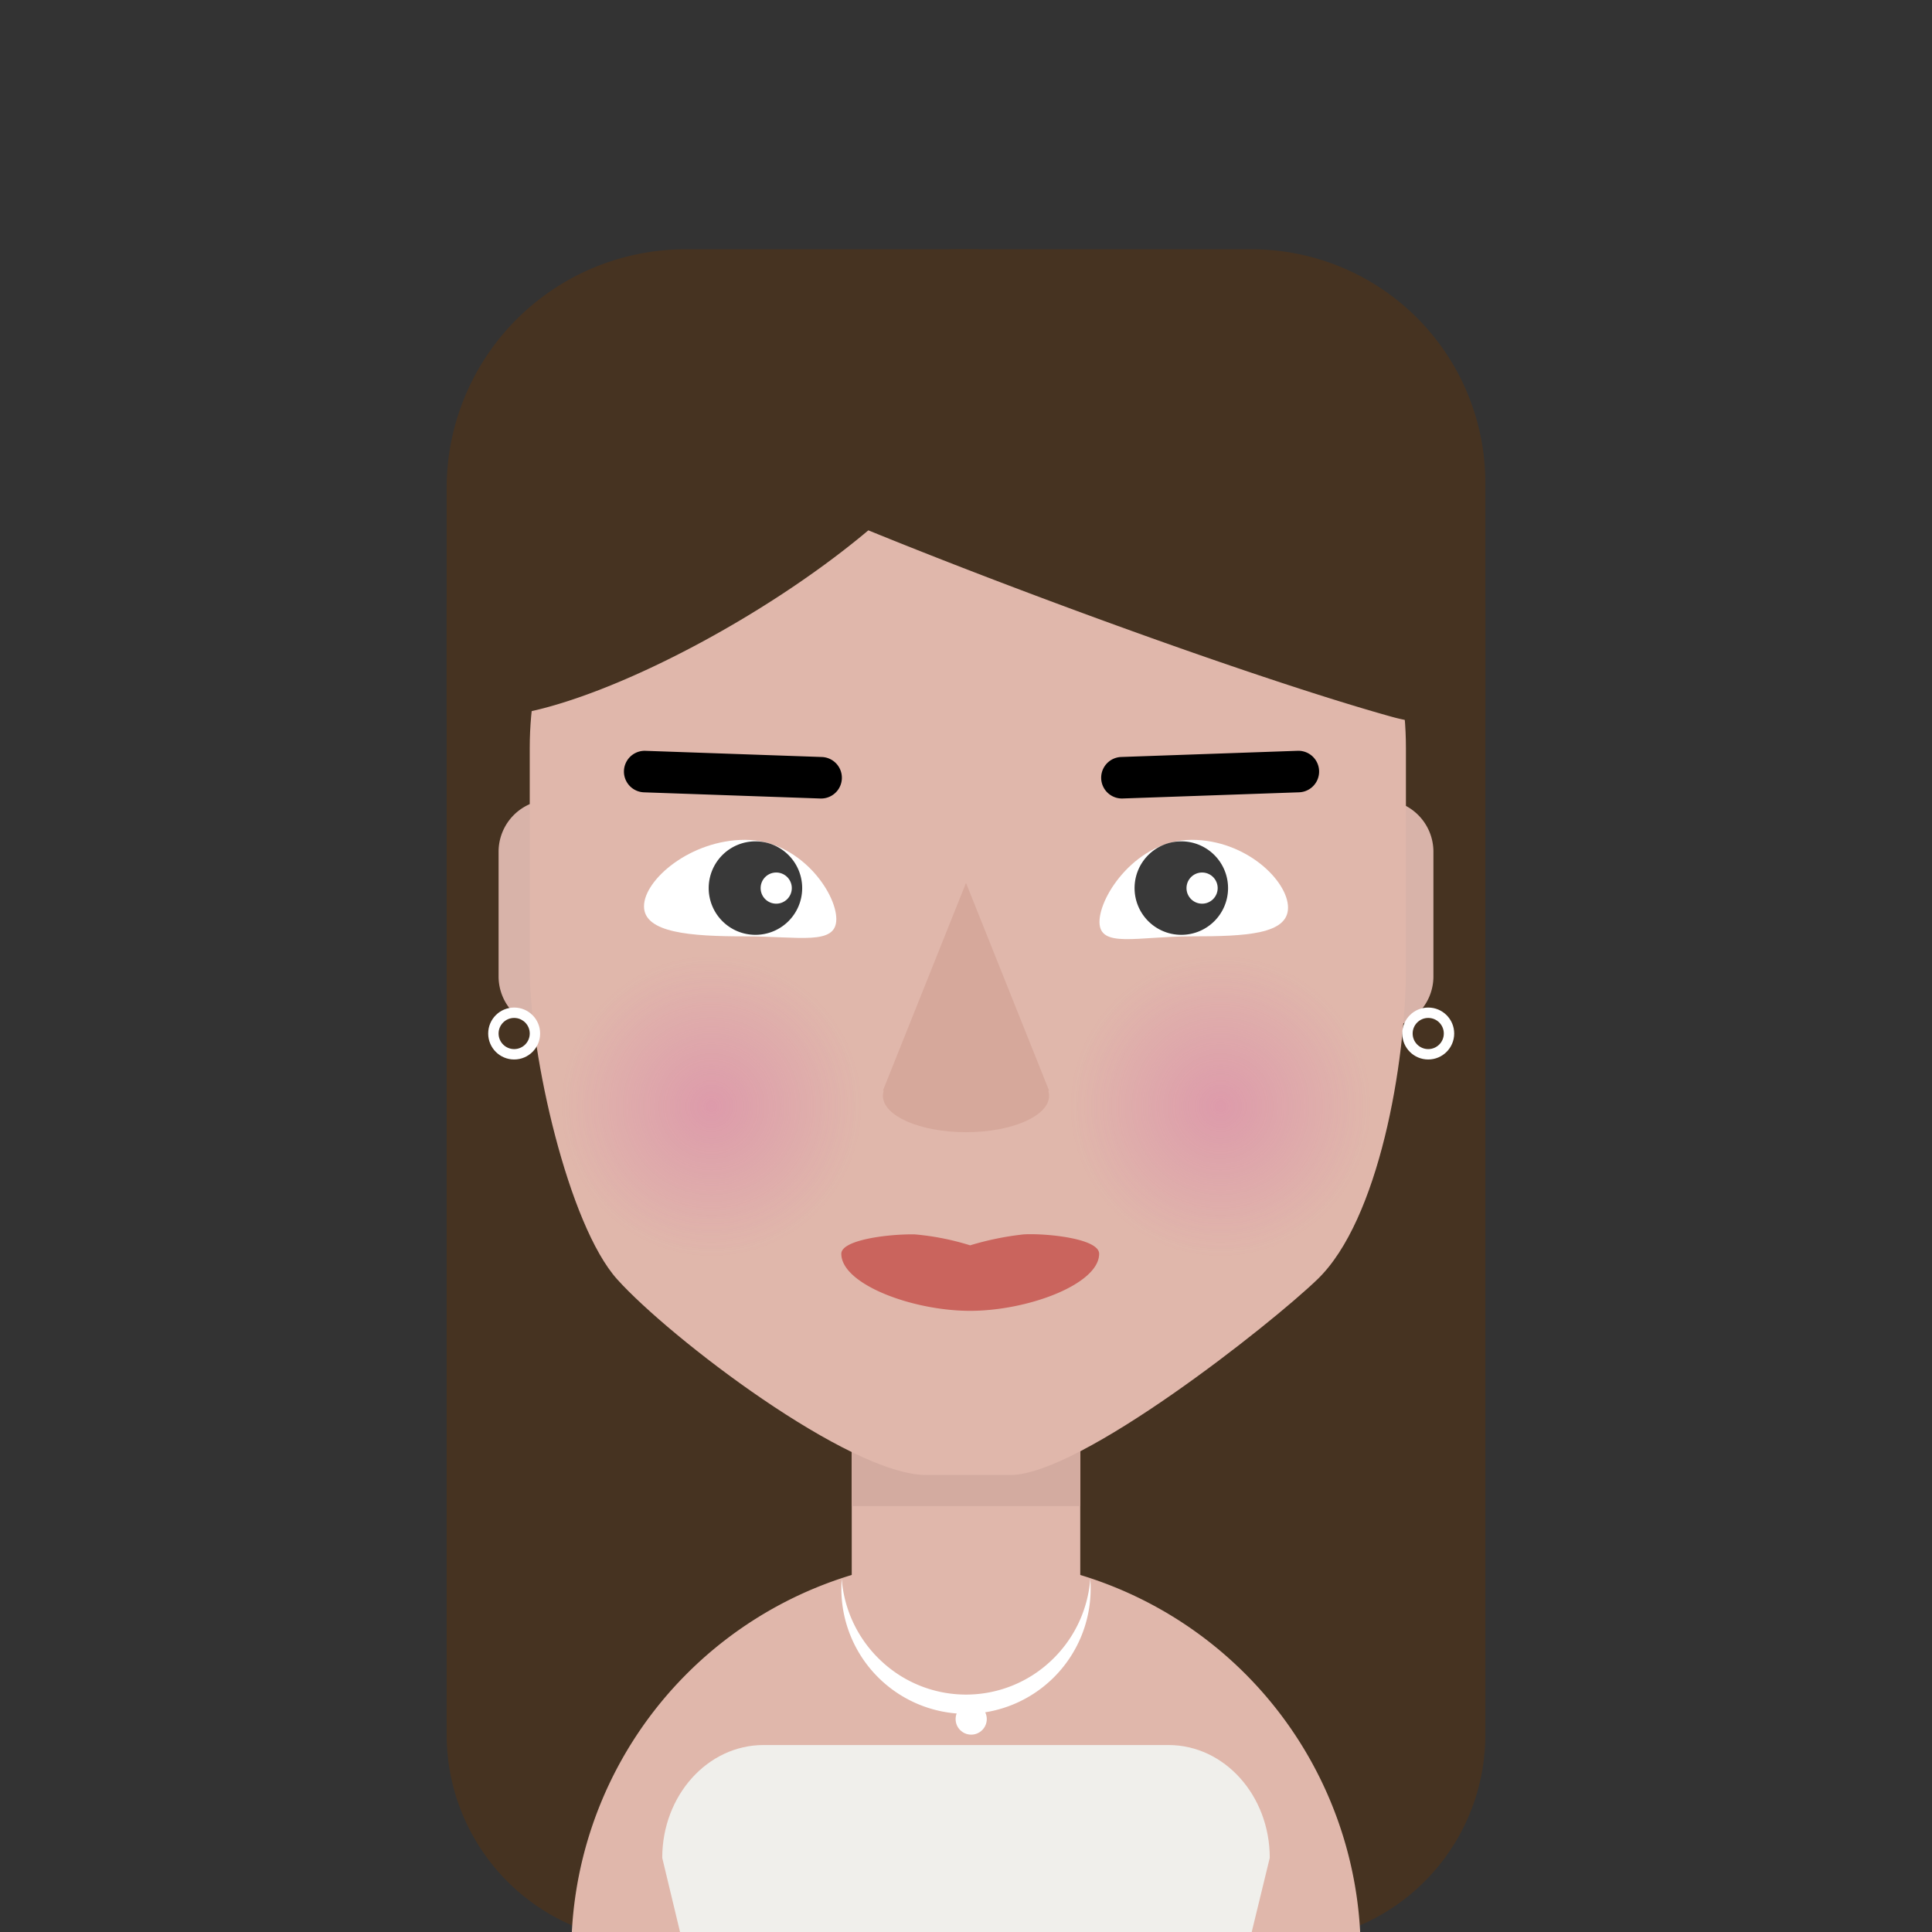 <svg xmlns="http://www.w3.org/2000/svg" xmlns:xlink="http://www.w3.org/1999/xlink" width="186" height="186" viewBox="0 0 186 186">
  <rect x="0" y="0" width="186" height="186" fill="#333333" stroke="none"/>
  <defs>
    <clipPath id="clip-path">
      <rect id="사각형_1264" data-name="사각형 1264" width="186" height="186" transform="translate(1477 932)" fill="none" stroke="#707070" stroke-width="1"/>
    </clipPath>
    <radialGradient id="radial-gradient" cx="0.5" cy="0.5" r="0.5" gradientUnits="objectBoundingBox">
      <stop offset="0" stop-color="#d54baa" stop-opacity="0.263"/>
      <stop offset="1" stop-color="#d54baa" stop-opacity="0"/>
    </radialGradient>
  </defs>
  <g id="마스크_그룹_64" data-name="마스크 그룹 64" transform="translate(-1477 -932)" clip-path="url(#clip-path)">
    <g id="그룹_816" data-name="그룹 816">
      <g id="그룹_815" data-name="그룹 815" transform="translate(-1526 499)">
        <path id="사각형_923" data-name="사각형 923" d="M0,0H100a0,0,0,0,1,0,0V109a20,20,0,0,1-20,20H20A20,20,0,0,1,0,109V0A0,0,0,0,1,0,0Z" transform="translate(3046 491)" fill="#463321"/>
        <g id="그룹_420" data-name="그룹 420">
          <rect id="사각형_875" data-name="사각형 875" width="12" height="12" transform="translate(3072 773)" fill="#e0b7ab"/>
          <rect id="사각형_876" data-name="사각형 876" width="12" height="12" transform="translate(3107 773)" fill="#e0b7ab"/>
          <path id="사각형_874" data-name="사각형 874" d="M8.182,0h18A.818.818,0,0,1,27,.818V8.182A.818.818,0,0,1,26.182,9H.818A.818.818,0,0,1,0,8.182v0A8.182,8.182,0,0,1,8.182,0Z" transform="translate(3059 785)" fill="#fff"/>
          <path id="사각형_877" data-name="사각형 877" d="M.818,0h18A8.182,8.182,0,0,1,27,8.182v0A.818.818,0,0,1,26.182,9H.818A.818.818,0,0,1,0,8.182V.818A.818.818,0,0,1,.818,0Z" transform="translate(3105 785)" fill="#fff"/>
        </g>
        <g id="그룹_355" data-name="그룹 355" transform="translate(-574 -181)">
          <path id="패스_43" data-name="패스 43" d="M0,0H22V15H0Z" transform="translate(3659 751)" fill="#e0b7ab"/>
          <path id="패스_44" data-name="패스 44" d="M0,0H22V8H0Z" transform="translate(3659 751)" fill="#d3aba0"/>
          <path id="패스_45" data-name="패스 45" d="M5,0V22a5,5,0,0,1-5-5V5A5,5,0,0,1,5,0Z" transform="translate(3625 691)" fill="#d8b3a9"/>
          <path id="패스_46" data-name="패스 46" d="M0,0A5,5,0,0,1,5,5V17a5,5,0,0,1-5,5Z" transform="translate(3710 691)" fill="#d8b3a9"/>
          <path id="패스_24" data-name="패스 24" d="M26.921,0H57.432C72.3,0,84.353,13.431,84.353,30V51.248c0,9.08-2.6,24.224-8.523,29.922C71.32,85.511,53,100,46.283,100H38.178c-7.419,0-24.69-13.2-29.753-18.829C3.73,75.956,0,59.549,0,51.248V30C0,13.431,12.053,0,26.921,0Z" transform="translate(3628 656)" fill="#e0b7ab"/>
          <path id="패스_27" data-name="패스 27" d="M22.5,0h28A22.5,22.5,0,0,1,73,22.5V45h0c-1.14,0-4.119,1.372-9.036,0C44.768,39.644,1.532,23.024-1.9,19.817-6.067,15.92,0,28.987,0,22.5A22.5,22.5,0,0,1,22.5,0Z" transform="translate(3647 638)" fill="#463321"/>
          <path id="패스_28" data-name="패스 28" d="M23,0H51.221V11.76C51.221,24.463,16.7,45,4,45H0V23A23,23,0,0,1,23,0Z" transform="translate(3620 638)" fill="#463321"/>
          <path id="패스_47" data-name="패스 47" d="M2,0H19a2,2,0,0,1,0,4H2A2,2,0,0,1,2,0Z" transform="matrix(0.999, 0.035, -0.035, 0.999, 3637.14, 686.214)"/>
          <path id="패스_25" data-name="패스 25" d="M2,0H19a2,2,0,0,1,0,4H2A2,2,0,0,1,2,0Z" transform="matrix(0.999, -0.035, 0.035, 0.999, 3682.945, 686.947)"/>
          <path id="패스_8" data-name="패스 8" d="M9.5,0c5.247,0,8.786,5.063,8.786,7.629S14.747,9.292,9.5,9.292-.229,8.963-.229,6.4,4.253,0,9.5,0Z" transform="translate(3639.229 694.854)" fill="#fff"/>
          <path id="패스_7" data-name="패스 7" d="M9.5,0c5.247,0,9.274,3.962,9.274,6.528S14.747,9.292,9.5,9.292.622,10.464.622,7.9,4.253,0,9.5,0Z" transform="translate(3682.229 694.854)" fill="#fff"/>
          <path id="패스_48" data-name="패스 48" d="M4.5,0A4.5,4.5,0,1,1,0,4.5,4.5,4.5,0,0,1,4.5,0Z" transform="translate(3645.229 695)" fill="#393939"/>
          <path id="패스_49" data-name="패스 49" d="M4.5,0A4.5,4.5,0,1,1,0,4.5,4.5,4.5,0,0,1,4.5,0Z" transform="translate(3686.229 695)" fill="#393939"/>
          <path id="패스_50" data-name="패스 50" d="M1.5,0A1.5,1.5,0,1,1,0,1.5,1.5,1.5,0,0,1,1.5,0Z" transform="translate(3650.229 698)" fill="#fff"/>
          <path id="패스_51" data-name="패스 51" d="M1.5,0A1.5,1.5,0,1,1,0,1.5,1.5,1.5,0,0,1,1.5,0Z" transform="translate(3691.229 698)" fill="#fff"/>
          <g id="그룹_358" data-name="그룹 358">
            <path id="패스_52" data-name="패스 52" d="M8,0l8,20H0Z" transform="translate(3662 699)" fill="#d6a89b"/>
            <path id="패스_53" data-name="패스 53" d="M8,0c4.418,0,8,1.567,8,3.5S12.418,7,8,7,0,5.433,0,3.5,3.582,0,8,0Z" transform="translate(3662 716)" fill="#d6a89b"/>
          </g>
          <path id="패스_26" data-name="패스 26" d="M9.625,3.5a28.433,28.433,0,0,1,5.163-1.055c2.115-.119,7.259.383,7.259,1.867,0,2.927-6.852,5.494-12.422,5.494s-12.4-2.567-12.4-5.494c0-1.34,4.519-1.907,7.059-1.867A25.08,25.08,0,0,1,9.625,3.5Z" transform="translate(3660.771 730.392)" fill="#ca645d"/>
          <path id="패스_54" data-name="패스 54" d="M14.5,0A14.5,14.5,0,1,1,0,14.5,14.5,14.5,0,0,1,14.5,0Z" transform="translate(3631 706)" fill="url(#radial-gradient)"/>
          <path id="패스_55" data-name="패스 55" d="M14.5,0A14.5,14.5,0,1,1,0,14.5,14.5,14.5,0,0,1,14.5,0Z" transform="translate(3680 706)" fill="url(#radial-gradient)"/>
        </g>
        <path id="합치기_7" data-name="합치기 7" d="M64.6,40H76V79.6A11.4,11.4,0,0,1,64.6,91ZM0,79.6V40H11.4V91A11.4,11.4,0,0,1,0,79.6ZM0,40V38a38,38,0,0,1,76,0v2Z" transform="translate(3058 583)" fill="#e0b7ab"/>
        <g id="타원_34" data-name="타원 34" transform="translate(3138 530)" fill="none" stroke="#fff" stroke-width="1">
          <circle cx="2.5" cy="2.5" r="2.5" stroke="none"/>
          <circle cx="2.5" cy="2.5" r="2" fill="none"/>
        </g>
        <g id="타원_35" data-name="타원 35" transform="translate(3050 530)" fill="none" stroke="#fff" stroke-width="1">
          <circle cx="2.5" cy="2.5" r="2.5" stroke="none"/>
          <circle cx="2.5" cy="2.5" r="2" fill="none"/>
        </g>
        <g id="그룹_360" data-name="그룹 360" transform="translate(-570.707 -179)">
          <path id="빼기_7" data-name="빼기 7" d="M12,13A12.05,12.05,0,0,1,0,.928C0,.621.012.309.035,0a12.063,12.063,0,0,0,3.8,7.905A11.915,11.915,0,0,0,12,11.143a11.916,11.916,0,0,0,8.17-3.238A12.061,12.061,0,0,0,23.965,0c.024.309.035.621.035.928A12.05,12.05,0,0,1,12,13Z" transform="translate(3654.707 764)" fill="#fff"/>
          <circle id="타원_38" data-name="타원 38" cx="1.5" cy="1.5" r="1.5" transform="translate(3665.707 776)" fill="#fff"/>
        </g>
        <path id="패스_64" data-name="패스 64" d="M9.748,0H48.74c5.384,0,9.748,4.863,9.748,10.862L45.8,63H12.517L0,10.862C0,4.863,4.364,0,9.748,0Z" transform="translate(3066.756 601)" fill="#f0efeb"/>
        <rect id="사각형_864" data-name="사각형 864" width="39" height="37" transform="translate(3077 648)" fill="#f0efeb"/>
        <path id="패스_67" data-name="패스 67" d="M21.413,0H60.644l28.3,126.5h-94.4Z" transform="translate(3055 656)" fill="#f0efeb"/>
        <g id="그룹_378" data-name="그룹 378" transform="translate(-484.236 -182.577)">
          <g id="그룹_376" data-name="그룹 376" transform="translate(3564.937 826.951)">
            <path id="패스_73" data-name="패스 73" d="M5.066.179,7.291,0,2.225,43.943,0,44.122Z" transform="translate(17.11 0) rotate(14)" fill="#498649"/>
            <path id="패스_70" data-name="패스 70" d="M0,0,2.251.116,5.538,43.629l-2.251-.116Z" transform="translate(4.353 1.421) rotate(-9)" fill="#498649"/>
            <path id="패스_74" data-name="패스 74" d="M.368.013,2.638,0,2.269,43.153,0,43.166Z" transform="translate(11.817 1.417) rotate(1)" fill="#498649"/>
            <path id="패스_71" data-name="패스 71" d="M6.8.24,8.982,0l-6.8,44.528L0,44.768Z" transform="matrix(0.946, 0.326, -0.326, 0.946, 19.428, 3.464)" fill="#498649"/>
            <path id="패스_72" data-name="패스 72" d="M0,0,2.218.191,7.635,44.239l-2.218-.191Z" transform="matrix(0.966, -0.259, 0.259, 0.966, 0, 4.651)" fill="#498649"/>
          </g>
          <g id="그룹_361" data-name="그룹 361" transform="translate(3572.521 822.664)">
            <circle id="타원_39" data-name="타원 39" cx="4.085" cy="4.085" r="4.085" transform="translate(5.814 3.149)" fill="#bbc35f"/>
            <path id="빼기_8" data-name="빼기 8" d="M.058,6.536h0A6.318,6.318,0,0,1,0,5.719a5.719,5.719,0,1,1,11.439,0,5.792,5.792,0,0,1-.056.806A5.722,5.722,0,0,0,.058,6.536Z" transform="translate(4.18 0)" fill="#bbc35f"/>
            <path id="빼기_9" data-name="빼기 9" d="M.058,6.536h0A6.318,6.318,0,0,1,0,5.719a5.719,5.719,0,1,1,11.439,0,5.792,5.792,0,0,1-.056.806A5.722,5.722,0,0,0,.058,6.536Z" transform="translate(13.2 0.026) rotate(69)" fill="#bbc35f"/>
            <path id="빼기_10" data-name="빼기 10" d="M.058,6.536h0A6.318,6.318,0,0,1,0,5.719a5.719,5.719,0,1,1,11.439,0,5.792,5.792,0,0,1-.056.806A5.722,5.722,0,0,0,.058,6.536Z" transform="matrix(-0.777, 0.629, -0.629, -0.777, 18.818, 8.348)" fill="#bbc35f"/>
            <path id="빼기_11" data-name="빼기 11" d="M.058,6.536h0A6.318,6.318,0,0,1,0,5.719a5.719,5.719,0,1,1,11.439,0,5.792,5.792,0,0,1-.056.806A5.722,5.722,0,0,0,.058,6.536Z" transform="translate(5.533 15.547) rotate(-106)" fill="#bbc35f"/>
            <path id="빼기_12" data-name="빼기 12" d="M.058,6.536h0A6.318,6.318,0,0,1,0,5.719a5.719,5.719,0,0,1,11.439,0,5.792,5.792,0,0,1-.056.806A5.722,5.722,0,0,0,.058,6.536Z" transform="matrix(-0.934, -0.358, 0.358, -0.934, 14.068, 16.42)" fill="#bbc35f"/>
            <path id="빼기_13" data-name="빼기 13" d="M.058,6.536h0A6.318,6.318,0,0,1,0,5.719a5.719,5.719,0,1,1,11.439,0,5.792,5.792,0,0,1-.056.806A5.722,5.722,0,0,0,.058,6.536Z" transform="translate(6.397 15.888) rotate(-124)" fill="#bbc35f"/>
          </g>
          <g id="그룹_362" data-name="그룹 362" transform="matrix(0.695, 0.719, -0.719, 0.695, 3569.862, 822.664)">
            <circle id="타원_39-2" data-name="타원 39" cx="4.085" cy="4.085" r="4.085" transform="translate(5.814 3.149)" fill="#d67171"/>
            <path id="빼기_8-2" data-name="빼기 8" d="M.058,6.536h0A6.318,6.318,0,0,1,0,5.719a5.719,5.719,0,1,1,11.439,0,5.792,5.792,0,0,1-.056.806A5.722,5.722,0,0,0,.058,6.536Z" transform="translate(4.18 0)" fill="#d67171"/>
            <path id="빼기_9-2" data-name="빼기 9" d="M.058,6.536h0A6.318,6.318,0,0,1,0,5.719a5.719,5.719,0,1,1,11.439,0,5.792,5.792,0,0,1-.056.806A5.722,5.722,0,0,0,.058,6.536Z" transform="translate(13.2 0.026) rotate(69)" fill="#d67171"/>
            <path id="빼기_10-2" data-name="빼기 10" d="M.058,6.536h0A6.318,6.318,0,0,1,0,5.719a5.719,5.719,0,1,1,11.439,0,5.792,5.792,0,0,1-.056.806A5.722,5.722,0,0,0,.058,6.536Z" transform="matrix(-0.777, 0.629, -0.629, -0.777, 18.818, 8.348)" fill="#d67171"/>
            <path id="빼기_11-2" data-name="빼기 11" d="M.058,6.536h0A6.318,6.318,0,0,1,0,5.719a5.719,5.719,0,1,1,11.439,0,5.792,5.792,0,0,1-.056.806A5.722,5.722,0,0,0,.058,6.536Z" transform="translate(5.533 15.547) rotate(-106)" fill="#d67171"/>
            <path id="빼기_12-2" data-name="빼기 12" d="M.058,6.536h0A6.318,6.318,0,0,1,0,5.719a5.719,5.719,0,0,1,11.439,0,5.792,5.792,0,0,1-.056.806A5.722,5.722,0,0,0,.058,6.536Z" transform="matrix(-0.934, -0.358, 0.358, -0.934, 14.068, 16.42)" fill="#d67171"/>
            <path id="빼기_13-2" data-name="빼기 13" d="M.058,6.536h0A6.318,6.318,0,0,1,0,5.719a5.719,5.719,0,1,1,11.439,0,5.792,5.792,0,0,1-.056.806A5.722,5.722,0,0,0,.058,6.536Z" transform="translate(6.397 15.888) rotate(-124)" fill="#d67171"/>
          </g>
          <g id="그룹_365" data-name="그룹 365" transform="matrix(0.695, 0.719, -0.719, 0.695, 3571.892, 810.193)">
            <circle id="타원_39-3" data-name="타원 39" cx="4.085" cy="4.085" r="4.085" transform="translate(5.814 3.149)" fill="#d67171"/>
            <path id="빼기_8-3" data-name="빼기 8" d="M.058,6.536h0A6.318,6.318,0,0,1,0,5.719a5.719,5.719,0,1,1,11.439,0,5.792,5.792,0,0,1-.056.806A5.722,5.722,0,0,0,.058,6.536Z" transform="translate(4.18 0)" fill="#d67171"/>
            <path id="빼기_9-3" data-name="빼기 9" d="M.058,6.536h0A6.318,6.318,0,0,1,0,5.719a5.719,5.719,0,1,1,11.439,0,5.792,5.792,0,0,1-.056.806A5.722,5.722,0,0,0,.058,6.536Z" transform="translate(13.2 0.026) rotate(69)" fill="#d67171"/>
            <path id="빼기_10-3" data-name="빼기 10" d="M.058,6.536h0A6.318,6.318,0,0,1,0,5.719a5.719,5.719,0,1,1,11.439,0,5.792,5.792,0,0,1-.056.806A5.722,5.722,0,0,0,.058,6.536Z" transform="matrix(-0.777, 0.629, -0.629, -0.777, 18.818, 8.348)" fill="#d67171"/>
            <path id="빼기_11-3" data-name="빼기 11" d="M.058,6.536h0A6.318,6.318,0,0,1,0,5.719a5.719,5.719,0,1,1,11.439,0,5.792,5.792,0,0,1-.056.806A5.722,5.722,0,0,0,.058,6.536Z" transform="translate(5.533 15.547) rotate(-106)" fill="#d67171"/>
            <path id="빼기_12-3" data-name="빼기 12" d="M.058,6.536h0A6.318,6.318,0,0,1,0,5.719a5.719,5.719,0,0,1,11.439,0,5.792,5.792,0,0,1-.056.806A5.722,5.722,0,0,0,.058,6.536Z" transform="matrix(-0.934, -0.358, 0.358, -0.934, 14.068, 16.42)" fill="#d67171"/>
            <path id="빼기_13-3" data-name="빼기 13" d="M.058,6.536h0A6.318,6.318,0,0,1,0,5.719a5.719,5.719,0,1,1,11.439,0,5.792,5.792,0,0,1-.056.806A5.722,5.722,0,0,0,.058,6.536Z" transform="translate(6.397 15.888) rotate(-124)" fill="#d67171"/>
          </g>
          <g id="그룹_366" data-name="그룹 366" transform="matrix(0.695, 0.719, -0.719, 0.695, 3590.709, 812.34)">
            <circle id="타원_39-4" data-name="타원 39" cx="4.085" cy="4.085" r="4.085" transform="translate(5.814 3.149)" fill="#bbc35f"/>
            <path id="빼기_8-4" data-name="빼기 8" d="M.058,6.536h0A6.318,6.318,0,0,1,0,5.719a5.719,5.719,0,1,1,11.439,0,5.792,5.792,0,0,1-.056.806A5.722,5.722,0,0,0,.058,6.536Z" transform="translate(4.18 0)" fill="#bbc35f"/>
            <path id="빼기_9-4" data-name="빼기 9" d="M.058,6.536h0A6.318,6.318,0,0,1,0,5.719a5.719,5.719,0,1,1,11.439,0,5.792,5.792,0,0,1-.056.806A5.722,5.722,0,0,0,.058,6.536Z" transform="translate(13.2 0.026) rotate(69)" fill="#bbc35f"/>
            <path id="빼기_10-4" data-name="빼기 10" d="M.058,6.536h0A6.318,6.318,0,0,1,0,5.719a5.719,5.719,0,1,1,11.439,0,5.792,5.792,0,0,1-.056.806A5.722,5.722,0,0,0,.058,6.536Z" transform="matrix(-0.777, 0.629, -0.629, -0.777, 18.818, 8.348)" fill="#bbc35f"/>
            <path id="빼기_11-4" data-name="빼기 11" d="M.058,6.536h0A6.318,6.318,0,0,1,0,5.719a5.719,5.719,0,1,1,11.439,0,5.792,5.792,0,0,1-.056.806A5.722,5.722,0,0,0,.058,6.536Z" transform="translate(5.533 15.547) rotate(-106)" fill="#bbc35f"/>
            <path id="빼기_12-4" data-name="빼기 12" d="M.058,6.536h0A6.318,6.318,0,0,1,0,5.719a5.719,5.719,0,0,1,11.439,0,5.792,5.792,0,0,1-.056.806A5.722,5.722,0,0,0,.058,6.536Z" transform="matrix(-0.934, -0.358, 0.358, -0.934, 14.068, 16.42)" fill="#bbc35f"/>
            <path id="빼기_13-4" data-name="빼기 13" d="M.058,6.536h0A6.318,6.318,0,0,1,0,5.719a5.719,5.719,0,1,1,11.439,0,5.792,5.792,0,0,1-.056.806A5.722,5.722,0,0,0,.058,6.536Z" transform="translate(6.397 15.888) rotate(-124)" fill="#bbc35f"/>
          </g>
          <g id="그룹_367" data-name="그룹 367" transform="matrix(0.695, 0.719, -0.719, 0.695, 3600.29, 819.802)">
            <circle id="타원_39-5" data-name="타원 39" cx="4.085" cy="4.085" r="4.085" transform="translate(5.814 3.149)" fill="#d67171"/>
            <path id="빼기_8-5" data-name="빼기 8" d="M.058,6.536h0A6.318,6.318,0,0,1,0,5.719a5.719,5.719,0,1,1,11.439,0,5.792,5.792,0,0,1-.056.806A5.722,5.722,0,0,0,.058,6.536Z" transform="translate(4.18 0)" fill="#d67171"/>
            <path id="빼기_9-5" data-name="빼기 9" d="M.058,6.536h0A6.318,6.318,0,0,1,0,5.719a5.719,5.719,0,1,1,11.439,0,5.792,5.792,0,0,1-.056.806A5.722,5.722,0,0,0,.058,6.536Z" transform="translate(13.2 0.026) rotate(69)" fill="#d67171"/>
            <path id="빼기_10-5" data-name="빼기 10" d="M.058,6.536h0A6.318,6.318,0,0,1,0,5.719a5.719,5.719,0,1,1,11.439,0,5.792,5.792,0,0,1-.056.806A5.722,5.722,0,0,0,.058,6.536Z" transform="matrix(-0.777, 0.629, -0.629, -0.777, 18.818, 8.348)" fill="#d67171"/>
            <path id="빼기_11-5" data-name="빼기 11" d="M.058,6.536h0A6.318,6.318,0,0,1,0,5.719a5.719,5.719,0,1,1,11.439,0,5.792,5.792,0,0,1-.056.806A5.722,5.722,0,0,0,.058,6.536Z" transform="translate(5.533 15.547) rotate(-106)" fill="#d67171"/>
            <path id="빼기_12-5" data-name="빼기 12" d="M.058,6.536h0A6.318,6.318,0,0,1,0,5.719a5.719,5.719,0,0,1,11.439,0,5.792,5.792,0,0,1-.056.806A5.722,5.722,0,0,0,.058,6.536Z" transform="matrix(-0.934, -0.358, 0.358, -0.934, 14.068, 16.42)" fill="#d67171"/>
            <path id="빼기_13-5" data-name="빼기 13" d="M.058,6.536h0A6.318,6.318,0,0,1,0,5.719a5.719,5.719,0,1,1,11.439,0,5.792,5.792,0,0,1-.056.806A5.722,5.722,0,0,0,.058,6.536Z" transform="translate(6.397 15.888) rotate(-124)" fill="#d67171"/>
          </g>
          <g id="그룹_368" data-name="그룹 368" transform="matrix(0.695, 0.719, -0.719, 0.695, 3581.314, 807.331)">
            <circle id="타원_39-6" data-name="타원 39" cx="4.085" cy="4.085" r="4.085" transform="translate(5.814 3.149)" fill="#d67171"/>
            <path id="빼기_8-6" data-name="빼기 8" d="M.058,6.536h0A6.318,6.318,0,0,1,0,5.719a5.719,5.719,0,1,1,11.439,0,5.792,5.792,0,0,1-.056.806A5.722,5.722,0,0,0,.058,6.536Z" transform="translate(4.18 0)" fill="#d67171"/>
            <path id="빼기_9-6" data-name="빼기 9" d="M.058,6.536h0A6.318,6.318,0,0,1,0,5.719a5.719,5.719,0,1,1,11.439,0,5.792,5.792,0,0,1-.056.806A5.722,5.722,0,0,0,.058,6.536Z" transform="translate(13.2 0.026) rotate(69)" fill="#d67171"/>
            <path id="빼기_10-6" data-name="빼기 10" d="M.058,6.536h0A6.318,6.318,0,0,1,0,5.719a5.719,5.719,0,1,1,11.439,0,5.792,5.792,0,0,1-.056.806A5.722,5.722,0,0,0,.058,6.536Z" transform="matrix(-0.777, 0.629, -0.629, -0.777, 18.818, 8.348)" fill="#d67171"/>
            <path id="빼기_11-6" data-name="빼기 11" d="M.058,6.536h0A6.318,6.318,0,0,1,0,5.719a5.719,5.719,0,1,1,11.439,0,5.792,5.792,0,0,1-.056.806A5.722,5.722,0,0,0,.058,6.536Z" transform="translate(5.533 15.547) rotate(-106)" fill="#d67171"/>
            <path id="빼기_12-6" data-name="빼기 12" d="M.058,6.536h0A6.318,6.318,0,0,1,0,5.719a5.719,5.719,0,0,1,11.439,0,5.792,5.792,0,0,1-.056.806A5.722,5.722,0,0,0,.058,6.536Z" transform="matrix(-0.934, -0.358, 0.358, -0.934, 14.068, 16.42)" fill="#d67171"/>
            <path id="빼기_13-6" data-name="빼기 13" d="M.058,6.536h0A6.318,6.318,0,0,1,0,5.719a5.719,5.719,0,1,1,11.439,0,5.792,5.792,0,0,1-.056.806A5.722,5.722,0,0,0,.058,6.536Z" transform="translate(6.397 15.888) rotate(-124)" fill="#d67171"/>
          </g>
          <g id="그룹_369" data-name="그룹 369" transform="matrix(0.695, 0.719, -0.719, 0.695, 3561.705, 817.334)">
            <circle id="타원_39-7" data-name="타원 39" cx="4.085" cy="4.085" r="4.085" transform="translate(5.814 3.149)" fill="#d67171"/>
            <path id="빼기_8-7" data-name="빼기 8" d="M.058,6.536h0A6.318,6.318,0,0,1,0,5.719a5.719,5.719,0,1,1,11.439,0,5.792,5.792,0,0,1-.056.806A5.722,5.722,0,0,0,.058,6.536Z" transform="translate(4.18 0)" fill="#d67171"/>
            <path id="빼기_9-7" data-name="빼기 9" d="M.058,6.536h0A6.318,6.318,0,0,1,0,5.719a5.719,5.719,0,1,1,11.439,0,5.792,5.792,0,0,1-.056.806A5.722,5.722,0,0,0,.058,6.536Z" transform="translate(13.2 0.026) rotate(69)" fill="#d67171"/>
            <path id="빼기_10-7" data-name="빼기 10" d="M.058,6.536h0A6.318,6.318,0,0,1,0,5.719a5.719,5.719,0,1,1,11.439,0,5.792,5.792,0,0,1-.056.806A5.722,5.722,0,0,0,.058,6.536Z" transform="matrix(-0.777, 0.629, -0.629, -0.777, 18.818, 8.348)" fill="#d67171"/>
            <path id="빼기_11-7" data-name="빼기 11" d="M.058,6.536h0A6.318,6.318,0,0,1,0,5.719a5.719,5.719,0,1,1,11.439,0,5.792,5.792,0,0,1-.056.806A5.722,5.722,0,0,0,.058,6.536Z" transform="translate(5.533 15.547) rotate(-106)" fill="#d67171"/>
            <path id="빼기_12-7" data-name="빼기 12" d="M.058,6.536h0A6.318,6.318,0,0,1,0,5.719a5.719,5.719,0,0,1,11.439,0,5.792,5.792,0,0,1-.056.806A5.722,5.722,0,0,0,.058,6.536Z" transform="matrix(-0.934, -0.358, 0.358, -0.934, 14.068, 16.42)" fill="#d67171"/>
            <path id="빼기_13-7" data-name="빼기 13" d="M.058,6.536h0A6.318,6.318,0,0,1,0,5.719a5.719,5.719,0,1,1,11.439,0,5.792,5.792,0,0,1-.056.806A5.722,5.722,0,0,0,.058,6.536Z" transform="translate(6.397 15.888) rotate(-124)" fill="#d67171"/>
          </g>
          <g id="그룹_370" data-name="그룹 370" transform="matrix(0.695, 0.719, -0.719, 0.695, 3563.339, 829.842)">
            <circle id="타원_39-8" data-name="타원 39" cx="4.085" cy="4.085" r="4.085" transform="translate(5.814 3.149)" fill="#bbc35f"/>
            <path id="빼기_8-8" data-name="빼기 8" d="M.058,6.536h0A6.318,6.318,0,0,1,0,5.719a5.719,5.719,0,1,1,11.439,0,5.792,5.792,0,0,1-.056.806A5.722,5.722,0,0,0,.058,6.536Z" transform="translate(4.18 0)" fill="#bbc35f"/>
            <path id="빼기_9-8" data-name="빼기 9" d="M.058,6.536h0A6.318,6.318,0,0,1,0,5.719a5.719,5.719,0,1,1,11.439,0,5.792,5.792,0,0,1-.056.806A5.722,5.722,0,0,0,.058,6.536Z" transform="translate(13.2 0.026) rotate(69)" fill="#bbc35f"/>
            <path id="빼기_10-8" data-name="빼기 10" d="M.058,6.536h0A6.318,6.318,0,0,1,0,5.719a5.719,5.719,0,1,1,11.439,0,5.792,5.792,0,0,1-.056.806A5.722,5.722,0,0,0,.058,6.536Z" transform="matrix(-0.777, 0.629, -0.629, -0.777, 18.818, 8.348)" fill="#bbc35f"/>
            <path id="빼기_11-8" data-name="빼기 11" d="M.058,6.536h0A6.318,6.318,0,0,1,0,5.719a5.719,5.719,0,1,1,11.439,0,5.792,5.792,0,0,1-.056.806A5.722,5.722,0,0,0,.058,6.536Z" transform="translate(5.533 15.547) rotate(-106)" fill="#bbc35f"/>
            <path id="빼기_12-8" data-name="빼기 12" d="M.058,6.536h0A6.318,6.318,0,0,1,0,5.719a5.719,5.719,0,0,1,11.439,0,5.792,5.792,0,0,1-.056.806A5.722,5.722,0,0,0,.058,6.536Z" transform="matrix(-0.934, -0.358, 0.358, -0.934, 14.068, 16.42)" fill="#bbc35f"/>
            <path id="빼기_13-8" data-name="빼기 13" d="M.058,6.536h0A6.318,6.318,0,0,1,0,5.719a5.719,5.719,0,1,1,11.439,0,5.792,5.792,0,0,1-.056.806A5.722,5.722,0,0,0,.058,6.536Z" transform="translate(6.397 15.888) rotate(-124)" fill="#bbc35f"/>
          </g>
          <g id="그룹_371" data-name="그룹 371" transform="matrix(0.695, 0.719, -0.719, 0.695, 3574.146, 832.058)">
            <circle id="타원_39-9" data-name="타원 39" cx="4.085" cy="4.085" r="4.085" transform="translate(5.814 3.149)" fill="#d67171"/>
            <path id="빼기_8-9" data-name="빼기 8" d="M.058,6.536h0A6.318,6.318,0,0,1,0,5.719a5.719,5.719,0,1,1,11.439,0,5.792,5.792,0,0,1-.056.806A5.722,5.722,0,0,0,.058,6.536Z" transform="translate(4.18 0)" fill="#d67171"/>
            <path id="빼기_9-9" data-name="빼기 9" d="M.058,6.536h0A6.318,6.318,0,0,1,0,5.719a5.719,5.719,0,1,1,11.439,0,5.792,5.792,0,0,1-.056.806A5.722,5.722,0,0,0,.058,6.536Z" transform="translate(13.2 0.026) rotate(69)" fill="#d67171"/>
            <path id="빼기_10-9" data-name="빼기 10" d="M.058,6.536h0A6.318,6.318,0,0,1,0,5.719a5.719,5.719,0,1,1,11.439,0,5.792,5.792,0,0,1-.056.806A5.722,5.722,0,0,0,.058,6.536Z" transform="matrix(-0.777, 0.629, -0.629, -0.777, 18.818, 8.348)" fill="#d67171"/>
            <path id="빼기_11-9" data-name="빼기 11" d="M.058,6.536h0A6.318,6.318,0,0,1,0,5.719a5.719,5.719,0,1,1,11.439,0,5.792,5.792,0,0,1-.056.806A5.722,5.722,0,0,0,.058,6.536Z" transform="translate(5.533 15.547) rotate(-106)" fill="#d67171"/>
            <path id="빼기_12-9" data-name="빼기 12" d="M.058,6.536h0A6.318,6.318,0,0,1,0,5.719a5.719,5.719,0,0,1,11.439,0,5.792,5.792,0,0,1-.056.806A5.722,5.722,0,0,0,.058,6.536Z" transform="matrix(-0.934, -0.358, 0.358, -0.934, 14.068, 16.42)" fill="#d67171"/>
            <path id="빼기_13-9" data-name="빼기 13" d="M.058,6.536h0A6.318,6.318,0,0,1,0,5.719a5.719,5.719,0,1,1,11.439,0,5.792,5.792,0,0,1-.056.806A5.722,5.722,0,0,0,.058,6.536Z" transform="translate(6.397 15.888) rotate(-124)" fill="#d67171"/>
          </g>
          <g id="그룹_363" data-name="그룹 363" transform="translate(3579.357 830.057) rotate(37)">
            <circle id="타원_39-10" data-name="타원 39" cx="4.085" cy="4.085" r="4.085" transform="translate(5.814 3.149)" fill="#d67171"/>
            <path id="빼기_8-10" data-name="빼기 8" d="M.058,6.536h0A6.318,6.318,0,0,1,0,5.719a5.719,5.719,0,1,1,11.439,0,5.792,5.792,0,0,1-.056.806A5.722,5.722,0,0,0,.058,6.536Z" transform="translate(4.18 0)" fill="#d67171"/>
            <path id="빼기_9-10" data-name="빼기 9" d="M.058,6.536h0A6.318,6.318,0,0,1,0,5.719a5.719,5.719,0,1,1,11.439,0,5.792,5.792,0,0,1-.056.806A5.722,5.722,0,0,0,.058,6.536Z" transform="translate(13.2 0.026) rotate(69)" fill="#d67171"/>
            <path id="빼기_10-10" data-name="빼기 10" d="M.058,6.536h0A6.318,6.318,0,0,1,0,5.719a5.719,5.719,0,1,1,11.439,0,5.792,5.792,0,0,1-.056.806A5.722,5.722,0,0,0,.058,6.536Z" transform="matrix(-0.777, 0.629, -0.629, -0.777, 18.818, 8.348)" fill="#d67171"/>
            <path id="빼기_11-10" data-name="빼기 11" d="M.058,6.536h0A6.318,6.318,0,0,1,0,5.719a5.719,5.719,0,1,1,11.439,0,5.792,5.792,0,0,1-.056.806A5.722,5.722,0,0,0,.058,6.536Z" transform="translate(5.533 15.547) rotate(-106)" fill="#d67171"/>
            <path id="빼기_12-10" data-name="빼기 12" d="M.058,6.536h0A6.318,6.318,0,0,1,0,5.719a5.719,5.719,0,0,1,11.439,0,5.792,5.792,0,0,1-.056.806A5.722,5.722,0,0,0,.058,6.536Z" transform="matrix(-0.934, -0.358, 0.358, -0.934, 14.068, 16.42)" fill="#d67171"/>
            <path id="빼기_13-10" data-name="빼기 13" d="M.058,6.536h0A6.318,6.318,0,0,1,0,5.719a5.719,5.719,0,1,1,11.439,0,5.792,5.792,0,0,1-.056.806A5.722,5.722,0,0,0,.058,6.536Z" transform="translate(6.397 15.888) rotate(-124)" fill="#d67171"/>
          </g>
          <g id="그룹_372" data-name="그룹 372" transform="translate(3591.486 832.562) rotate(37)">
            <circle id="타원_39-11" data-name="타원 39" cx="4.085" cy="4.085" r="4.085" transform="translate(5.814 3.149)" fill="#d67171"/>
            <path id="빼기_8-11" data-name="빼기 8" d="M.058,6.536h0A6.318,6.318,0,0,1,0,5.719a5.719,5.719,0,1,1,11.439,0,5.792,5.792,0,0,1-.056.806A5.722,5.722,0,0,0,.058,6.536Z" transform="translate(4.18 0)" fill="#d67171"/>
            <path id="빼기_9-11" data-name="빼기 9" d="M.058,6.536h0A6.318,6.318,0,0,1,0,5.719a5.719,5.719,0,1,1,11.439,0,5.792,5.792,0,0,1-.056.806A5.722,5.722,0,0,0,.058,6.536Z" transform="translate(13.2 0.026) rotate(69)" fill="#d67171"/>
            <path id="빼기_10-11" data-name="빼기 10" d="M.058,6.536h0A6.318,6.318,0,0,1,0,5.719a5.719,5.719,0,1,1,11.439,0,5.792,5.792,0,0,1-.056.806A5.722,5.722,0,0,0,.058,6.536Z" transform="matrix(-0.777, 0.629, -0.629, -0.777, 18.818, 8.348)" fill="#d67171"/>
            <path id="빼기_11-11" data-name="빼기 11" d="M.058,6.536h0A6.318,6.318,0,0,1,0,5.719a5.719,5.719,0,1,1,11.439,0,5.792,5.792,0,0,1-.056.806A5.722,5.722,0,0,0,.058,6.536Z" transform="translate(5.533 15.547) rotate(-106)" fill="#d67171"/>
            <path id="빼기_12-11" data-name="빼기 12" d="M.058,6.536h0A6.318,6.318,0,0,1,0,5.719a5.719,5.719,0,0,1,11.439,0,5.792,5.792,0,0,1-.056.806A5.722,5.722,0,0,0,.058,6.536Z" transform="matrix(-0.934, -0.358, 0.358, -0.934, 14.068, 16.42)" fill="#d67171"/>
            <path id="빼기_13-11" data-name="빼기 13" d="M.058,6.536h0A6.318,6.318,0,0,1,0,5.719a5.719,5.719,0,1,1,11.439,0,5.792,5.792,0,0,1-.056.806A5.722,5.722,0,0,0,.058,6.536Z" transform="translate(6.397 15.888) rotate(-124)" fill="#d67171"/>
          </g>
          <g id="그룹_373" data-name="그룹 373" transform="translate(3601.208 832.058) rotate(37)">
            <circle id="타원_39-12" data-name="타원 39" cx="4.085" cy="4.085" r="4.085" transform="translate(5.814 3.149)" fill="#bbc35f"/>
            <path id="빼기_8-12" data-name="빼기 8" d="M.058,6.536h0A6.318,6.318,0,0,1,0,5.719a5.719,5.719,0,1,1,11.439,0,5.792,5.792,0,0,1-.056.806A5.722,5.722,0,0,0,.058,6.536Z" transform="translate(4.18 0)" fill="#bbc35f"/>
            <path id="빼기_9-12" data-name="빼기 9" d="M.058,6.536h0A6.318,6.318,0,0,1,0,5.719a5.719,5.719,0,1,1,11.439,0,5.792,5.792,0,0,1-.056.806A5.722,5.722,0,0,0,.058,6.536Z" transform="translate(13.2 0.026) rotate(69)" fill="#bbc35f"/>
            <path id="빼기_10-12" data-name="빼기 10" d="M.058,6.536h0A6.318,6.318,0,0,1,0,5.719a5.719,5.719,0,1,1,11.439,0,5.792,5.792,0,0,1-.056.806A5.722,5.722,0,0,0,.058,6.536Z" transform="matrix(-0.777, 0.629, -0.629, -0.777, 18.818, 8.348)" fill="#bbc35f"/>
            <path id="빼기_11-12" data-name="빼기 11" d="M.058,6.536h0A6.318,6.318,0,0,1,0,5.719a5.719,5.719,0,1,1,11.439,0,5.792,5.792,0,0,1-.056.806A5.722,5.722,0,0,0,.058,6.536Z" transform="translate(5.533 15.547) rotate(-106)" fill="#bbc35f"/>
            <path id="빼기_12-12" data-name="빼기 12" d="M.058,6.536h0A6.318,6.318,0,0,1,0,5.719a5.719,5.719,0,0,1,11.439,0,5.792,5.792,0,0,1-.056.806A5.722,5.722,0,0,0,.058,6.536Z" transform="matrix(-0.934, -0.358, 0.358, -0.934, 14.068, 16.42)" fill="#bbc35f"/>
            <path id="빼기_13-12" data-name="빼기 13" d="M.058,6.536h0A6.318,6.318,0,0,1,0,5.719a5.719,5.719,0,1,1,11.439,0,5.792,5.792,0,0,1-.056.806A5.722,5.722,0,0,0,.058,6.536Z" transform="translate(6.397 15.888) rotate(-124)" fill="#bbc35f"/>
          </g>
          <g id="그룹_374" data-name="그룹 374" transform="translate(3561.382 810.193) rotate(37)">
            <circle id="타원_39-13" data-name="타원 39" cx="4.085" cy="4.085" r="4.085" transform="translate(5.814 3.149)" fill="#bbc35f"/>
            <path id="빼기_8-13" data-name="빼기 8" d="M.058,6.536h0A6.318,6.318,0,0,1,0,5.719a5.719,5.719,0,1,1,11.439,0,5.792,5.792,0,0,1-.056.806A5.722,5.722,0,0,0,.058,6.536Z" transform="translate(4.18 0)" fill="#bbc35f"/>
            <path id="빼기_9-13" data-name="빼기 9" d="M.058,6.536h0A6.318,6.318,0,0,1,0,5.719a5.719,5.719,0,1,1,11.439,0,5.792,5.792,0,0,1-.056.806A5.722,5.722,0,0,0,.058,6.536Z" transform="translate(13.2 0.026) rotate(69)" fill="#bbc35f"/>
            <path id="빼기_10-13" data-name="빼기 10" d="M.058,6.536h0A6.318,6.318,0,0,1,0,5.719a5.719,5.719,0,1,1,11.439,0,5.792,5.792,0,0,1-.056.806A5.722,5.722,0,0,0,.058,6.536Z" transform="matrix(-0.777, 0.629, -0.629, -0.777, 18.818, 8.348)" fill="#bbc35f"/>
            <path id="빼기_11-13" data-name="빼기 11" d="M.058,6.536h0A6.318,6.318,0,0,1,0,5.719a5.719,5.719,0,1,1,11.439,0,5.792,5.792,0,0,1-.056.806A5.722,5.722,0,0,0,.058,6.536Z" transform="translate(5.533 15.547) rotate(-106)" fill="#bbc35f"/>
            <path id="빼기_12-13" data-name="빼기 12" d="M.058,6.536h0A6.318,6.318,0,0,1,0,5.719a5.719,5.719,0,0,1,11.439,0,5.792,5.792,0,0,1-.056.806A5.722,5.722,0,0,0,.058,6.536Z" transform="matrix(-0.934, -0.358, 0.358, -0.934, 14.068, 16.42)" fill="#bbc35f"/>
            <path id="빼기_13-13" data-name="빼기 13" d="M.058,6.536h0A6.318,6.318,0,0,1,0,5.719a5.719,5.719,0,1,1,11.439,0,5.792,5.792,0,0,1-.056.806A5.722,5.722,0,0,0,.058,6.536Z" transform="translate(6.397 15.888) rotate(-124)" fill="#bbc35f"/>
          </g>
          <g id="그룹_375" data-name="그룹 375" transform="translate(3551.869 824.811) rotate(37)">
            <circle id="타원_39-14" data-name="타원 39" cx="4.085" cy="4.085" r="4.085" transform="translate(5.814 3.149)" fill="#d67171"/>
            <path id="빼기_8-14" data-name="빼기 8" d="M.058,6.536h0A6.318,6.318,0,0,1,0,5.719a5.719,5.719,0,1,1,11.439,0,5.792,5.792,0,0,1-.056.806A5.722,5.722,0,0,0,.058,6.536Z" transform="translate(4.18 0)" fill="#d67171"/>
            <path id="빼기_9-14" data-name="빼기 9" d="M.058,6.536h0A6.318,6.318,0,0,1,0,5.719a5.719,5.719,0,1,1,11.439,0,5.792,5.792,0,0,1-.056.806A5.722,5.722,0,0,0,.058,6.536Z" transform="translate(13.2 0.026) rotate(69)" fill="#d67171"/>
            <path id="빼기_10-14" data-name="빼기 10" d="M.058,6.536h0A6.318,6.318,0,0,1,0,5.719a5.719,5.719,0,1,1,11.439,0,5.792,5.792,0,0,1-.056.806A5.722,5.722,0,0,0,.058,6.536Z" transform="matrix(-0.777, 0.629, -0.629, -0.777, 18.818, 8.348)" fill="#d67171"/>
            <path id="빼기_11-14" data-name="빼기 11" d="M.058,6.536h0A6.318,6.318,0,0,1,0,5.719a5.719,5.719,0,1,1,11.439,0,5.792,5.792,0,0,1-.056.806A5.722,5.722,0,0,0,.058,6.536Z" transform="translate(5.533 15.547) rotate(-106)" fill="#d67171"/>
            <path id="빼기_12-14" data-name="빼기 12" d="M.058,6.536h0A6.318,6.318,0,0,1,0,5.719a5.719,5.719,0,0,1,11.439,0,5.792,5.792,0,0,1-.056.806A5.722,5.722,0,0,0,.058,6.536Z" transform="matrix(-0.934, -0.358, 0.358, -0.934, 14.068, 16.42)" fill="#d67171"/>
            <path id="빼기_13-14" data-name="빼기 13" d="M.058,6.536h0A6.318,6.318,0,0,1,0,5.719a5.719,5.719,0,1,1,11.439,0,5.792,5.792,0,0,1-.056.806A5.722,5.722,0,0,0,.058,6.536Z" transform="translate(6.397 15.888) rotate(-124)" fill="#d67171"/>
          </g>
          <g id="그룹_364" data-name="그룹 364" transform="matrix(-0.156, 0.988, -0.988, -0.156, 3600.92, 827.379)">
            <circle id="타원_39-15" data-name="타원 39" cx="4.085" cy="4.085" r="4.085" transform="translate(5.814 3.149)" fill="#d67171"/>
            <path id="빼기_8-15" data-name="빼기 8" d="M.058,6.536h0A6.318,6.318,0,0,1,0,5.719a5.719,5.719,0,1,1,11.439,0,5.792,5.792,0,0,1-.056.806A5.722,5.722,0,0,0,.058,6.536Z" transform="translate(4.18 0)" fill="#d67171"/>
            <path id="빼기_9-15" data-name="빼기 9" d="M.058,6.536h0A6.318,6.318,0,0,1,0,5.719a5.719,5.719,0,1,1,11.439,0,5.792,5.792,0,0,1-.056.806A5.722,5.722,0,0,0,.058,6.536Z" transform="translate(13.2 0.026) rotate(69)" fill="#d67171"/>
            <path id="빼기_10-15" data-name="빼기 10" d="M.058,6.536h0A6.318,6.318,0,0,1,0,5.719a5.719,5.719,0,1,1,11.439,0,5.792,5.792,0,0,1-.056.806A5.722,5.722,0,0,0,.058,6.536Z" transform="matrix(-0.777, 0.629, -0.629, -0.777, 18.818, 8.348)" fill="#d67171"/>
            <path id="빼기_11-15" data-name="빼기 11" d="M.058,6.536h0A6.318,6.318,0,0,1,0,5.719a5.719,5.719,0,1,1,11.439,0,5.792,5.792,0,0,1-.056.806A5.722,5.722,0,0,0,.058,6.536Z" transform="translate(5.533 15.547) rotate(-106)" fill="#d67171"/>
            <path id="빼기_12-15" data-name="빼기 12" d="M.058,6.536h0A6.318,6.318,0,0,1,0,5.719a5.719,5.719,0,0,1,11.439,0,5.792,5.792,0,0,1-.056.806A5.722,5.722,0,0,0,.058,6.536Z" transform="matrix(-0.934, -0.358, 0.358, -0.934, 14.068, 16.42)" fill="#d67171"/>
            <path id="빼기_13-15" data-name="빼기 13" d="M.058,6.536h0A6.318,6.318,0,0,1,0,5.719a5.719,5.719,0,1,1,11.439,0,5.792,5.792,0,0,1-.056.806A5.722,5.722,0,0,0,.058,6.536Z" transform="translate(6.397 15.888) rotate(-124)" fill="#d67171"/>
          </g>
          <g id="그룹_377" data-name="그룹 377" transform="translate(0.406 -6.405)">
            <path id="다각형_8" data-name="다각형 8" d="M4.106,1.789a1,1,0,0,1,1.789,0L9.276,8.553A1,1,0,0,1,8.382,10H1.618A1,1,0,0,1,.724,8.553Z" transform="translate(3580.706 857.399) rotate(90)" fill="#62abc6"/>
            <path id="다각형_10" data-name="다각형 10" d="M1.458,8.619a1,1,0,0,1,1.987,0L4.774,20.152a1,1,0,0,1-.993,1.115H1.122a1,1,0,0,1-.993-1.115Z" transform="matrix(0.966, 0.259, -0.259, 0.966, 3576.977, 852.5)" fill="#62abc6"/>
            <path id="다각형_11" data-name="다각형 11" d="M1.458,8.619a1,1,0,0,1,1.987,0L4.774,20.152a1,1,0,0,1-.993,1.115H1.122a1,1,0,0,1-.993-1.115Z" transform="matrix(0.966, -0.259, 0.259, 0.966, 3573.325, 853.769)" fill="#62abc6"/>
            <path id="다각형_9" data-name="다각형 9" d="M4.126,1.573a1,1,0,0,1,1.748,0l3.3,5.941A1,1,0,0,1,8.3,9H1.7A1,1,0,0,1,.825,7.514Z" transform="translate(3574.706 867.399) rotate(-90)" fill="#62abc6"/>
          </g>
        </g>
        <path id="패스_183" data-name="패스 183" d="M0,0,32,3.324V12H12A12,12,0,0,1,0,0Z" transform="translate(3058 662)" fill="#e0b7ab"/>
        <path id="패스_184" data-name="패스 184" d="M32,0,0,3.324V12H20A12,12,0,0,0,32,0Z" transform="translate(3102 662)" fill="#e0b7ab"/>
        <g id="그룹_444" data-name="그룹 444" transform="translate(2208.293 4112.66) rotate(-90)">
          <g id="그룹_380" data-name="그룹 380" transform="translate(3437.329 878.707)">
            <path id="사각형_869" data-name="사각형 869" d="M2.2,0H8.8A2.2,2.2,0,0,1,11,2.2V9.5A5.5,5.5,0,0,1,5.5,15h0A5.5,5.5,0,0,1,0,9.5V2.2A2.2,2.2,0,0,1,2.2,0Z" fill="#e0b7ab"/>
            <rect id="사각형_870" data-name="사각형 870" width="10" height="5" rx="2.5" transform="matrix(-0.574, -0.819, 0.819, -0.574, 11.236, 9.849)" fill="#e0b7ab"/>
          </g>
          <rect id="사각형_872" data-name="사각형 872" width="7" height="3" transform="translate(3439 876)" fill="#e0b7ab"/>
        </g>
        <g id="그룹_445" data-name="그룹 445" transform="translate(3090 675.331) rotate(-90)">
          <g id="그룹_380-2" data-name="그룹 380" transform="translate(0 0)">
            <path id="사각형_869-2" data-name="사각형 869" d="M5.5,0h0A5.5,5.5,0,0,1,11,5.5v7.3A2.2,2.2,0,0,1,8.8,15H2.2A2.2,2.2,0,0,1,0,12.8V5.5A5.5,5.5,0,0,1,5.5,0Z" transform="translate(0 0)" fill="#e0b7ab"/>
            <rect id="사각형_870-2" data-name="사각형 870" width="10" height="5" rx="2.5" transform="matrix(-0.574, 0.819, -0.819, -0.574, 15.331, 8.019)" fill="#e0b7ab"/>
          </g>
          <rect id="사각형_872-2" data-name="사각형 872" width="7" height="3" transform="translate(1.671 14.707)" fill="#e0b7ab"/>
        </g>
      </g>
    </g>
  </g>
</svg>
